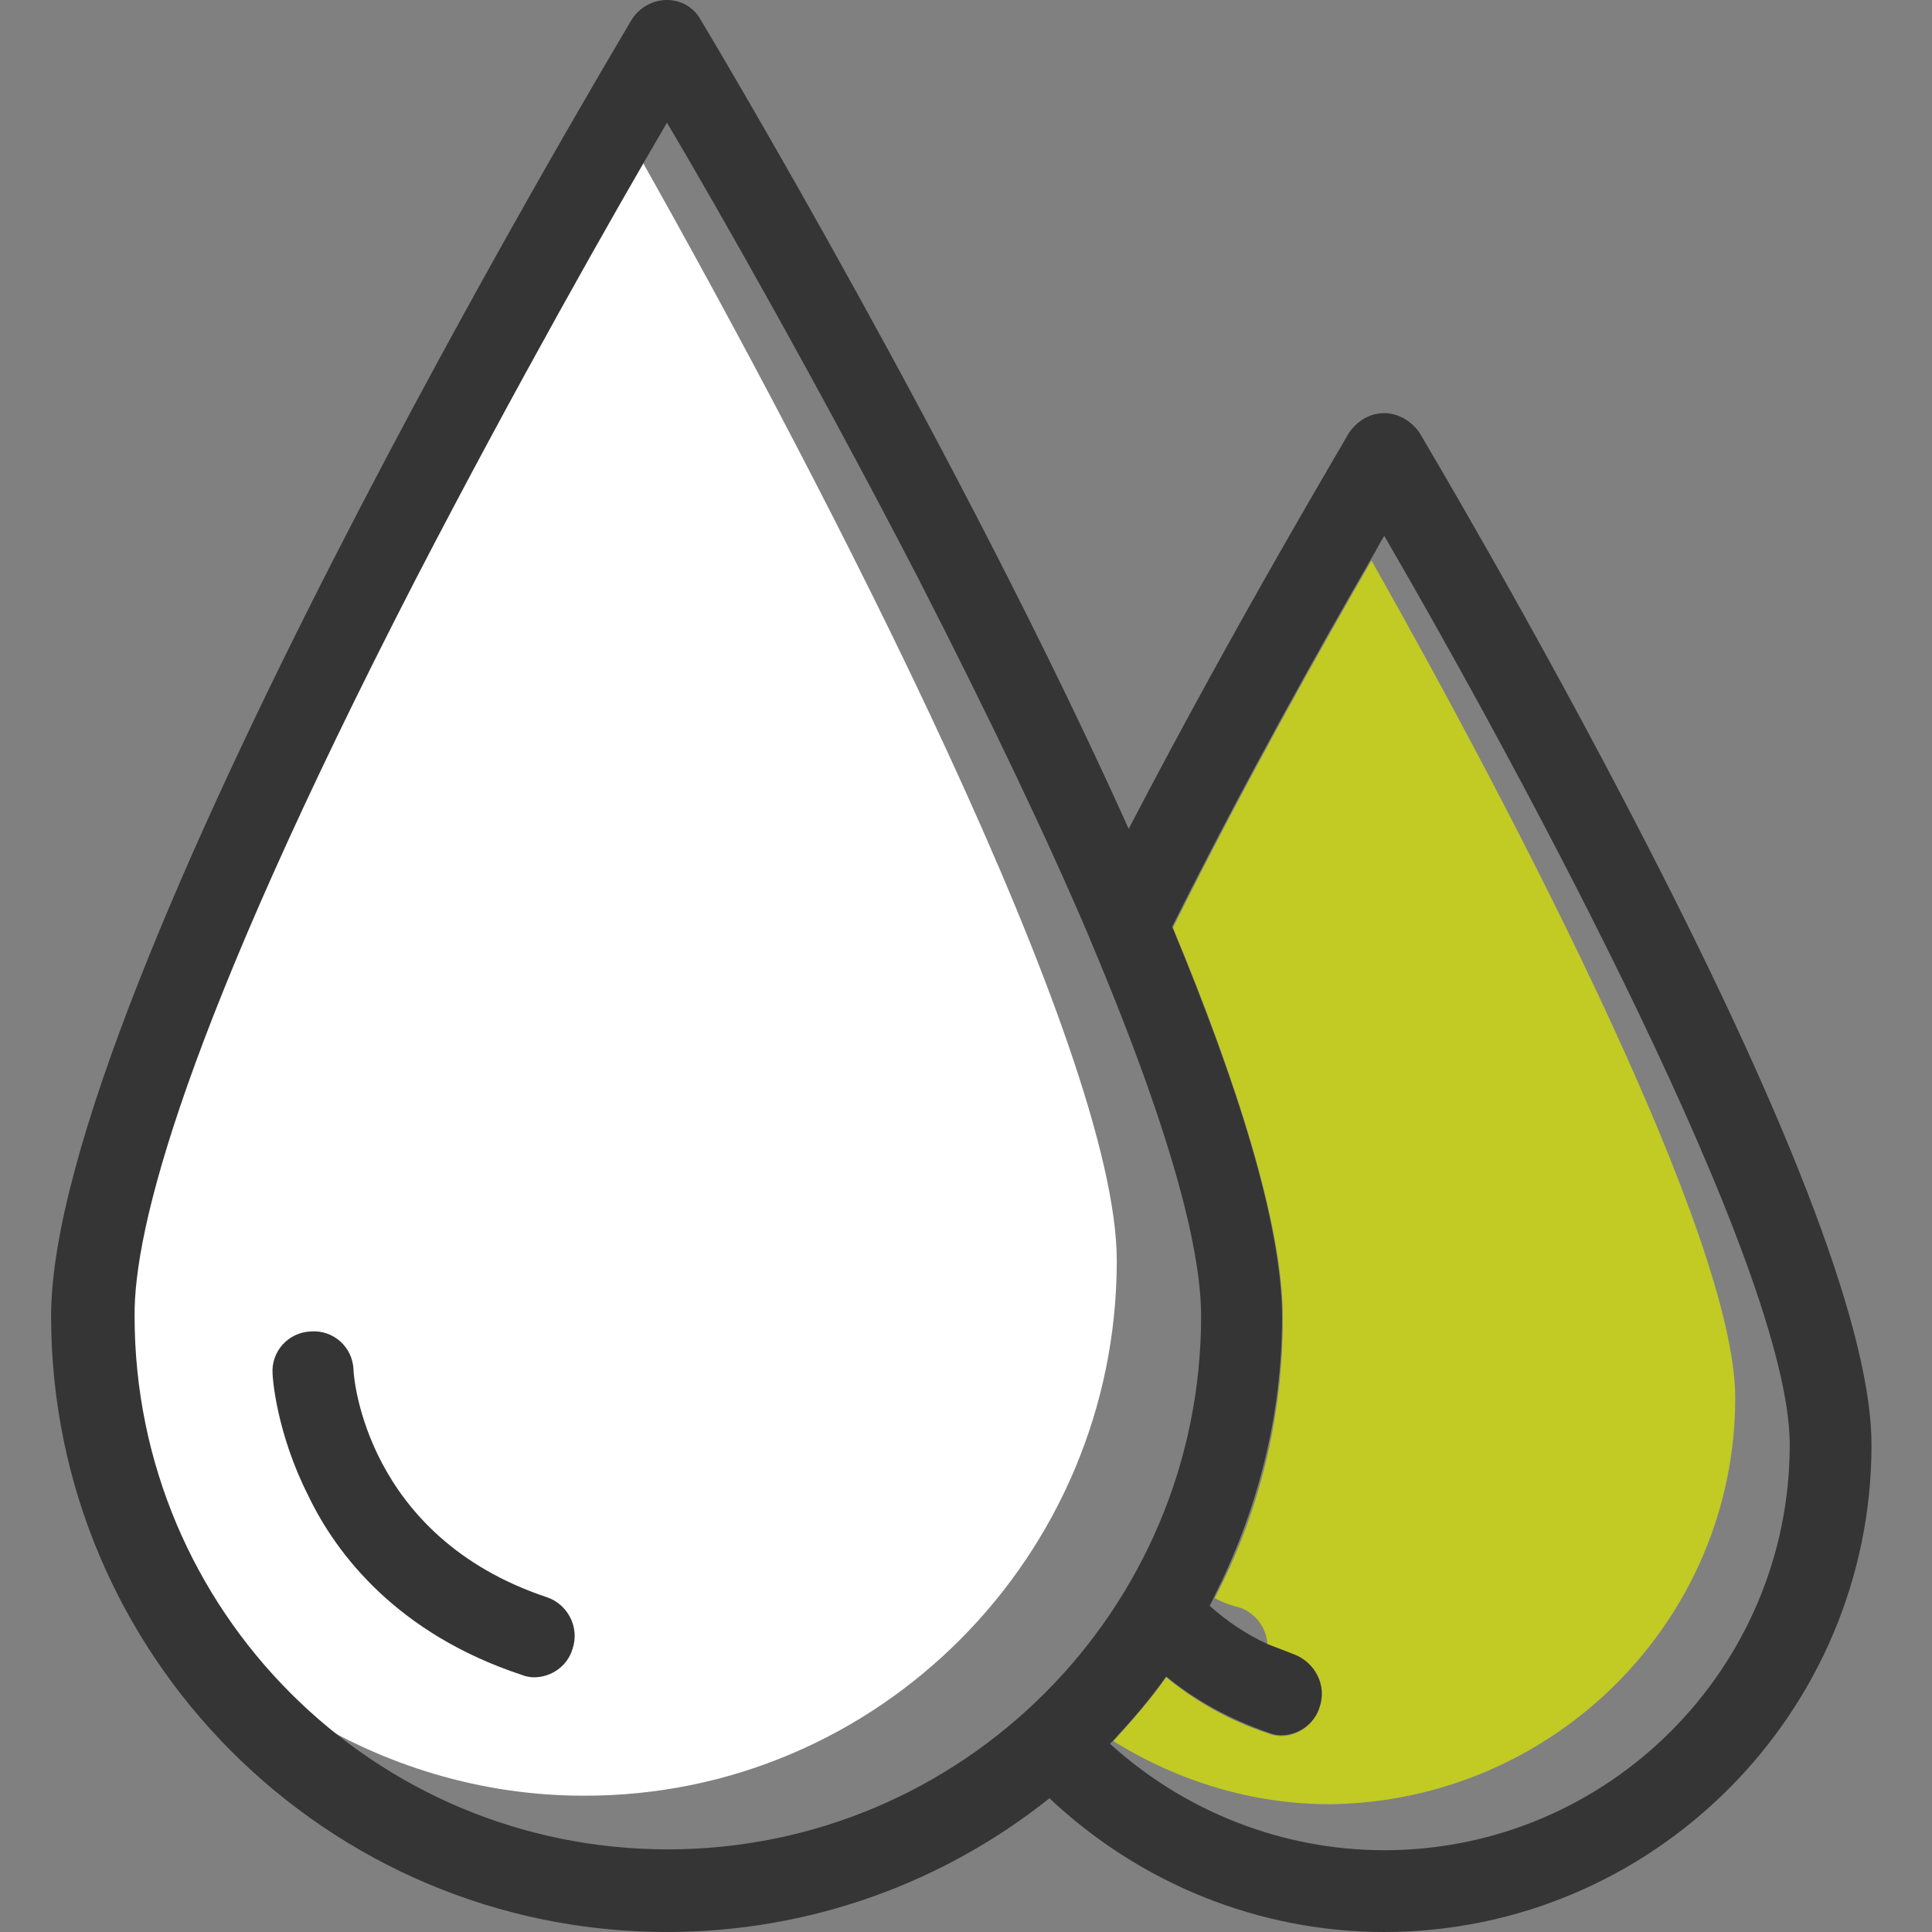 <?xml version="1.0" encoding="utf-8"?>
<!-- Generator: Adobe Illustrator 22.1.0, SVG Export Plug-In . SVG Version: 6.00 Build 0)  -->
<svg version="1.1" id="Calque_1" xmlns="http://www.w3.org/2000/svg" xmlns:xlink="http://www.w3.org/1999/xlink" x="0px" y="0px"
	 viewBox="0 0 226.8 226.8" style="enable-background:new 0 0 226.8 226.8;" xml:space="preserve">
<rect x="0" y="0" width="226.8" height="226.8" fill="#808080" stroke="none"/>
<style type="text/css">
	.st0{fill:#C1CB23;}
	.st1{opacity:0.8;}
	.st2{fill:#353535;}
	.st3{fill:#FFFFFF;}
</style>
<g>
	<g>
		<path class="st0" d="M203.7,164.1c0-18.9-25.8-68.4-42.7-98.3c-5.7,9.9-14.8,26-23.3,43.1c7.6,18.3,12.9,35,12.9,45.8
			c0,11.8-2.8,23-8,32.9c0.9,0.5,2,0.9,2.9,1.1c2,0.7,3.2,2.5,3.3,4.4c0.9,0.5,2,0.9,3.1,1.2c2.6,0.9,3.9,3.6,3,6.2
			c-0.7,2-2.6,3.3-4.5,3.3c-0.5,0-1-0.1-1.5-0.3c-4.6-1.5-8.6-3.8-12-6.6c-1.9,2.7-4,5.1-6.2,7.5c7.6,4.7,16.3,7.4,25.4,7.4
			C182.4,211.5,203.7,190.2,203.7,164.1"/>
		<g class="st1">
			<g>
				<path class="st2" d="M74.1,16"/>
			</g>
		</g>
		<path class="st3" d="M131.1,148c0-24.8-33.9-90.4-56.3-130.1C67.4,31,55.4,52.4,44.2,74.8C13.9,125.5-4.6,165,35.1,201
			c9.9,6.3,21.5,9.8,33.4,9.8C103.1,210.9,131.1,182.6,131.1,148"/>
		<path class="st2" d="M48.8,68c11.7-22.6,23.4-43.2,29.5-53.6c6.1,10.3,17.8,30.9,29.5,53.5c8.7,17,15.3,30.9,20.1,42.2
			c0.1,0.2,0.1,0.3,0.2,0.5c10.2,24.2,12.9,37,12.9,43.9c0,34.5-28,62.6-62.6,62.6s-62.6-28-62.6-62.6
			C15.7,144.5,21.4,121.2,48.8,68 M162.5,62.9c16.3,28.1,47.6,86,47.6,106.7c0,26.2-21.3,47.6-47.6,47.6c-11.9,0-23.4-4.5-32.2-12.5
			c0.1-0.1,0.3-0.3,0.4-0.4c2.2-2.4,4.3-4.8,6.2-7.5c3.4,2.8,7.4,5,12,6.6c0.5,0.2,1,0.3,1.5,0.3c2,0,3.9-1.3,4.5-3.3
			c0.9-2.6-0.6-5.3-3-6.2c-1-0.4-2.1-0.8-3.1-1.2c-2.6-1.2-4.8-2.7-6.8-4.5c0.2-0.4,0.4-0.7,0.5-1c5-9.9,8-21,8-32.9
			c0-10.9-5.3-27.5-12.9-45.8c8.5-17.1,17.6-33.2,23.3-43.1C161.5,64.7,162,63.7,162.5,62.9 M78.3,226.8c17,0,32.6-5.9,44.9-15.7
			c10.6,10,24.6,15.7,39.3,15.7c31.5,0,57.2-25.7,57.2-57.2c0-12.8-9-36.8-26.7-71.1c-13-25.3-26.2-47.4-26.3-47.6
			c-0.9-1.4-2.5-2.4-4.2-2.4c-1.7,0-3.2,0.9-4.2,2.4c-0.1,0.3-12.9,21.6-25.8,46.4C112.9,53.7,84.1,5.4,82.3,2.4
			C81.5,0.9,80,0,78.3,0S75,0.9,74.1,2.4C71.4,7,6,116.4,6,154.5C6,194.4,38.4,226.8,78.3,226.8"/>
		<path class="st2" d="M61.2,196.6c0.5,0.2,1,0.3,1.5,0.3c2,0,3.9-1.3,4.5-3.3c0.9-2.6-0.6-5.3-3-6.1c-21.3-7.1-22.7-25.9-22.7-26.7
			c-0.1-2.7-2.4-4.7-5-4.5c-2.7,0.1-4.7,2.4-4.5,5c0,0.3,0.4,6.8,4.2,14.3C39.5,182.5,46.7,191.8,61.2,196.6"/>
	</g>
</g>
</svg>
